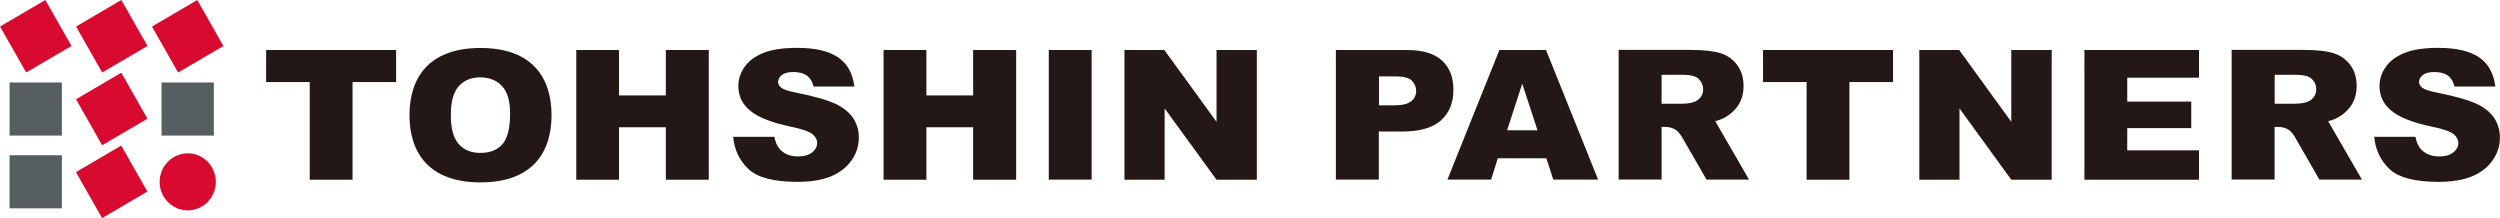 <svg width="321" height="28" viewBox="0 0 321 28" fill="none" xmlns="http://www.w3.org/2000/svg">
<g clip-path="url(#clip0_338_6209)">
<path d="M171.526 6.421H180.66C182.647 6.421 184.133 6.86 185.133 7.752C186.119 8.643 186.619 9.892 186.619 11.538C186.619 13.184 186.079 14.529 184.998 15.475C183.917 16.422 182.268 16.888 180.052 16.888H177.039V23.062H171.526V6.421ZM177.053 13.527H178.958C180.012 13.527 180.755 13.363 181.187 13.006C181.62 12.663 181.836 12.224 181.836 11.689C181.836 11.154 181.647 10.729 181.282 10.358C180.917 9.988 180.215 9.809 179.188 9.809H177.066V13.527H177.053Z" fill="#231815"/>
<path d="M198.564 20.318H192.322L191.457 23.062H185.849L192.524 6.421H198.51L205.199 23.062H199.443L198.551 20.318H198.564ZM197.416 16.724L195.456 10.742L193.511 16.724H197.416Z" fill="#231815"/>
<path d="M226.373 6.421H243.061V10.537H237.466V23.076H231.967V10.537H226.373V6.421Z" fill="#231815"/>
<path d="M246.439 6.421H251.56L258.249 15.64V6.421H263.437V23.076H258.249L251.6 13.925V23.076H246.439V6.421Z" fill="#231815"/>
<path d="M282.355 9.974V6.421H267.64V23.076H282.355V19.303H273.139V16.449H281.355V13.047H273.139V9.974H282.355Z" fill="#231815"/>
<path d="M318.027 13.349C316.987 12.855 315.271 12.361 312.866 11.881C311.893 11.689 311.285 11.483 311.014 11.264C310.744 11.044 310.609 10.811 310.609 10.55C310.609 10.18 310.771 9.878 311.095 9.631C311.42 9.384 311.906 9.247 312.541 9.247C313.312 9.247 313.92 9.412 314.365 9.755C314.744 10.043 315.001 10.509 315.163 11.113H320.406C320.176 9.384 319.473 8.122 318.284 7.34C317.095 6.544 315.365 6.146 313.082 6.146C311.231 6.146 309.771 6.366 308.717 6.805C307.65 7.244 306.853 7.834 306.326 8.602C305.799 9.357 305.528 10.166 305.528 11.03C305.528 12.334 306.042 13.404 307.082 14.241C308.109 15.077 309.825 15.75 312.231 16.257C313.703 16.559 314.636 16.888 315.041 17.218C315.446 17.561 315.649 17.945 315.649 18.37C315.649 18.823 315.433 19.221 315.014 19.563C314.595 19.906 313.987 20.085 313.203 20.085C312.149 20.085 311.339 19.742 310.771 19.07C310.474 18.713 310.271 18.205 310.136 17.561H304.853C305.001 19.234 305.664 20.62 306.826 21.717C307.988 22.801 310.082 23.35 313.109 23.35C314.825 23.35 316.257 23.117 317.392 22.65C318.527 22.184 319.406 21.498 320.041 20.606C320.676 19.701 320.987 18.727 320.987 17.657C320.987 16.751 320.743 15.928 320.284 15.187C319.811 14.46 319.054 13.843 318.014 13.335" fill="#231815"/>
<path d="M220.238 15.558C220.752 15.421 221.184 15.256 221.509 15.064C222.238 14.652 222.819 14.104 223.238 13.431C223.657 12.759 223.873 11.963 223.873 11.044C223.873 9.988 223.603 9.082 223.049 8.342C222.495 7.601 221.779 7.093 220.873 6.819C219.982 6.544 218.684 6.407 216.982 6.407H207.834V23.048H213.347V16.299H213.833C214.333 16.299 214.779 16.422 215.185 16.683C215.482 16.875 215.806 17.3 216.185 17.972L219.117 23.062H224.576L220.238 15.558ZM218.049 12.8C217.617 13.143 216.874 13.322 215.82 13.322H213.347V9.604H216.036C217.063 9.604 217.766 9.782 218.13 10.152C218.495 10.523 218.684 10.962 218.684 11.483C218.684 12.005 218.468 12.457 218.036 12.8" fill="#231815"/>
<path d="M298.961 15.558C299.475 15.421 299.894 15.256 300.232 15.064C300.961 14.652 301.542 14.104 301.961 13.431C302.38 12.759 302.596 11.963 302.596 11.044C302.596 9.988 302.326 9.082 301.772 8.342C301.218 7.601 300.502 7.093 299.596 6.819C298.705 6.544 297.407 6.407 295.705 6.407H286.543V23.048H292.057V16.299H292.543C293.043 16.299 293.489 16.422 293.894 16.683C294.191 16.875 294.516 17.3 294.881 17.972L297.813 23.062H303.272L298.934 15.558H298.961ZM296.772 12.8C296.34 13.143 295.597 13.322 294.543 13.322H292.07V9.604H294.759C295.786 9.604 296.489 9.782 296.853 10.152C297.232 10.523 297.407 10.962 297.407 11.483C297.407 12.005 297.191 12.457 296.759 12.8" fill="#231815"/>
<path d="M34.173 6.421H50.861V10.537H45.267V23.076H39.767V10.537H34.173V6.421Z" fill="#231815"/>
<path d="M113.45 6.421H118.949V12.251H124.949V6.421H130.476V23.076H124.949V16.34H118.949V23.076H113.45V6.421Z" fill="#231815"/>
<path d="M73.994 6.421H79.48V12.251H85.493V6.421H91.006V23.076H85.493V16.34H79.48V23.076H73.994V6.421Z" fill="#231815"/>
<path d="M140.164 6.421H134.664V23.062H140.164V6.421Z" fill="#231815"/>
<path d="M144.38 6.421H149.501L156.203 15.64V6.421H161.378V23.076H156.203L149.541 13.925V23.076H144.38V6.421Z" fill="#231815"/>
<path d="M61.697 6.16C55.022 6.16 52.577 10.029 52.577 14.789C52.577 19.55 55.022 23.418 61.697 23.418C68.373 23.418 70.818 19.563 70.818 14.789C70.818 10.015 68.373 6.16 61.697 6.16ZM64.508 18.521C63.846 19.262 62.914 19.632 61.697 19.632C60.481 19.632 59.59 19.262 58.914 18.507C58.225 17.753 57.887 16.518 57.887 14.789C57.887 13.061 58.225 11.799 58.914 11.058C59.603 10.303 60.508 9.933 61.644 9.933C62.779 9.933 63.765 10.303 64.454 11.044C65.143 11.785 65.495 12.951 65.495 14.57C65.495 16.477 65.157 17.807 64.495 18.535" fill="#231815"/>
<path d="M107.315 13.349C106.275 12.855 104.559 12.361 102.154 11.881C101.181 11.689 100.573 11.483 100.316 11.264C100.046 11.044 99.91 10.811 99.91 10.55C99.91 10.18 100.073 9.878 100.397 9.631C100.721 9.384 101.208 9.247 101.843 9.247C102.613 9.247 103.221 9.412 103.667 9.755C104.045 10.043 104.316 10.509 104.464 11.113H109.707C109.477 9.384 108.775 8.122 107.572 7.34C106.383 6.544 104.653 6.146 102.37 6.146C100.519 6.146 99.059 6.366 97.992 6.805C96.924 7.244 96.127 7.834 95.6 8.602C95.073 9.357 94.803 10.166 94.803 11.03C94.803 12.334 95.316 13.404 96.357 14.241C97.384 15.077 99.1 15.75 101.505 16.257C102.978 16.559 103.91 16.888 104.316 17.218C104.721 17.561 104.924 17.945 104.924 18.37C104.924 18.823 104.707 19.221 104.289 19.563C103.87 19.906 103.262 20.085 102.478 20.085C101.424 20.085 100.613 19.742 100.059 19.07C99.762 18.713 99.559 18.205 99.424 17.561H94.141C94.289 19.234 94.951 20.62 96.114 21.717C97.276 22.801 99.37 23.35 102.397 23.35C104.113 23.35 105.545 23.117 106.68 22.65C107.815 22.184 108.694 21.498 109.329 20.606C109.964 19.701 110.275 18.727 110.275 17.657C110.275 16.751 110.045 15.928 109.558 15.187C109.085 14.46 108.329 13.843 107.288 13.335" fill="#231815"/>
<path d="M7.945 19.933H1.229V26.751H7.945V19.933Z" fill="#575E62"/>
<path d="M7.945 10.591H1.23V17.409H7.945V10.591Z" fill="#575E62"/>
<path d="M5.82 -0.003L0.004 3.406L3.362 9.311L9.178 5.902L5.82 -0.003Z" fill="#D80A30"/>
<path d="M27.457 10.591H20.741V17.409H27.457V10.591Z" fill="#575E62"/>
<path d="M25.328 0.001L19.512 3.409L22.868 9.315L28.685 5.906L25.328 0.001Z" fill="#D80A30"/>
<path d="M15.573 9.336L9.757 12.745L13.115 18.65L18.931 15.241L15.573 9.336Z" fill="#D80A30"/>
<path d="M15.566 18.689L9.75 22.099L13.108 28.003L18.924 24.594L15.566 18.689Z" fill="#D80A30"/>
<path d="M15.58 -0.003L9.764 3.406L13.122 9.311L18.938 5.902L15.58 -0.003Z" fill="#D80A30"/>
<path d="M27.714 23.349C27.714 25.38 26.092 27.012 24.106 27.012C22.12 27.012 20.498 25.366 20.498 23.349C20.498 21.333 22.12 19.686 24.106 19.686C26.092 19.686 27.714 21.333 27.714 23.349Z" fill="#D80A30"/>
</g>
<defs>
<clipPath id="clip0_338_6209">
<rect width="321" height="28" fill="white"/>
</clipPath>
</defs>
</svg>
